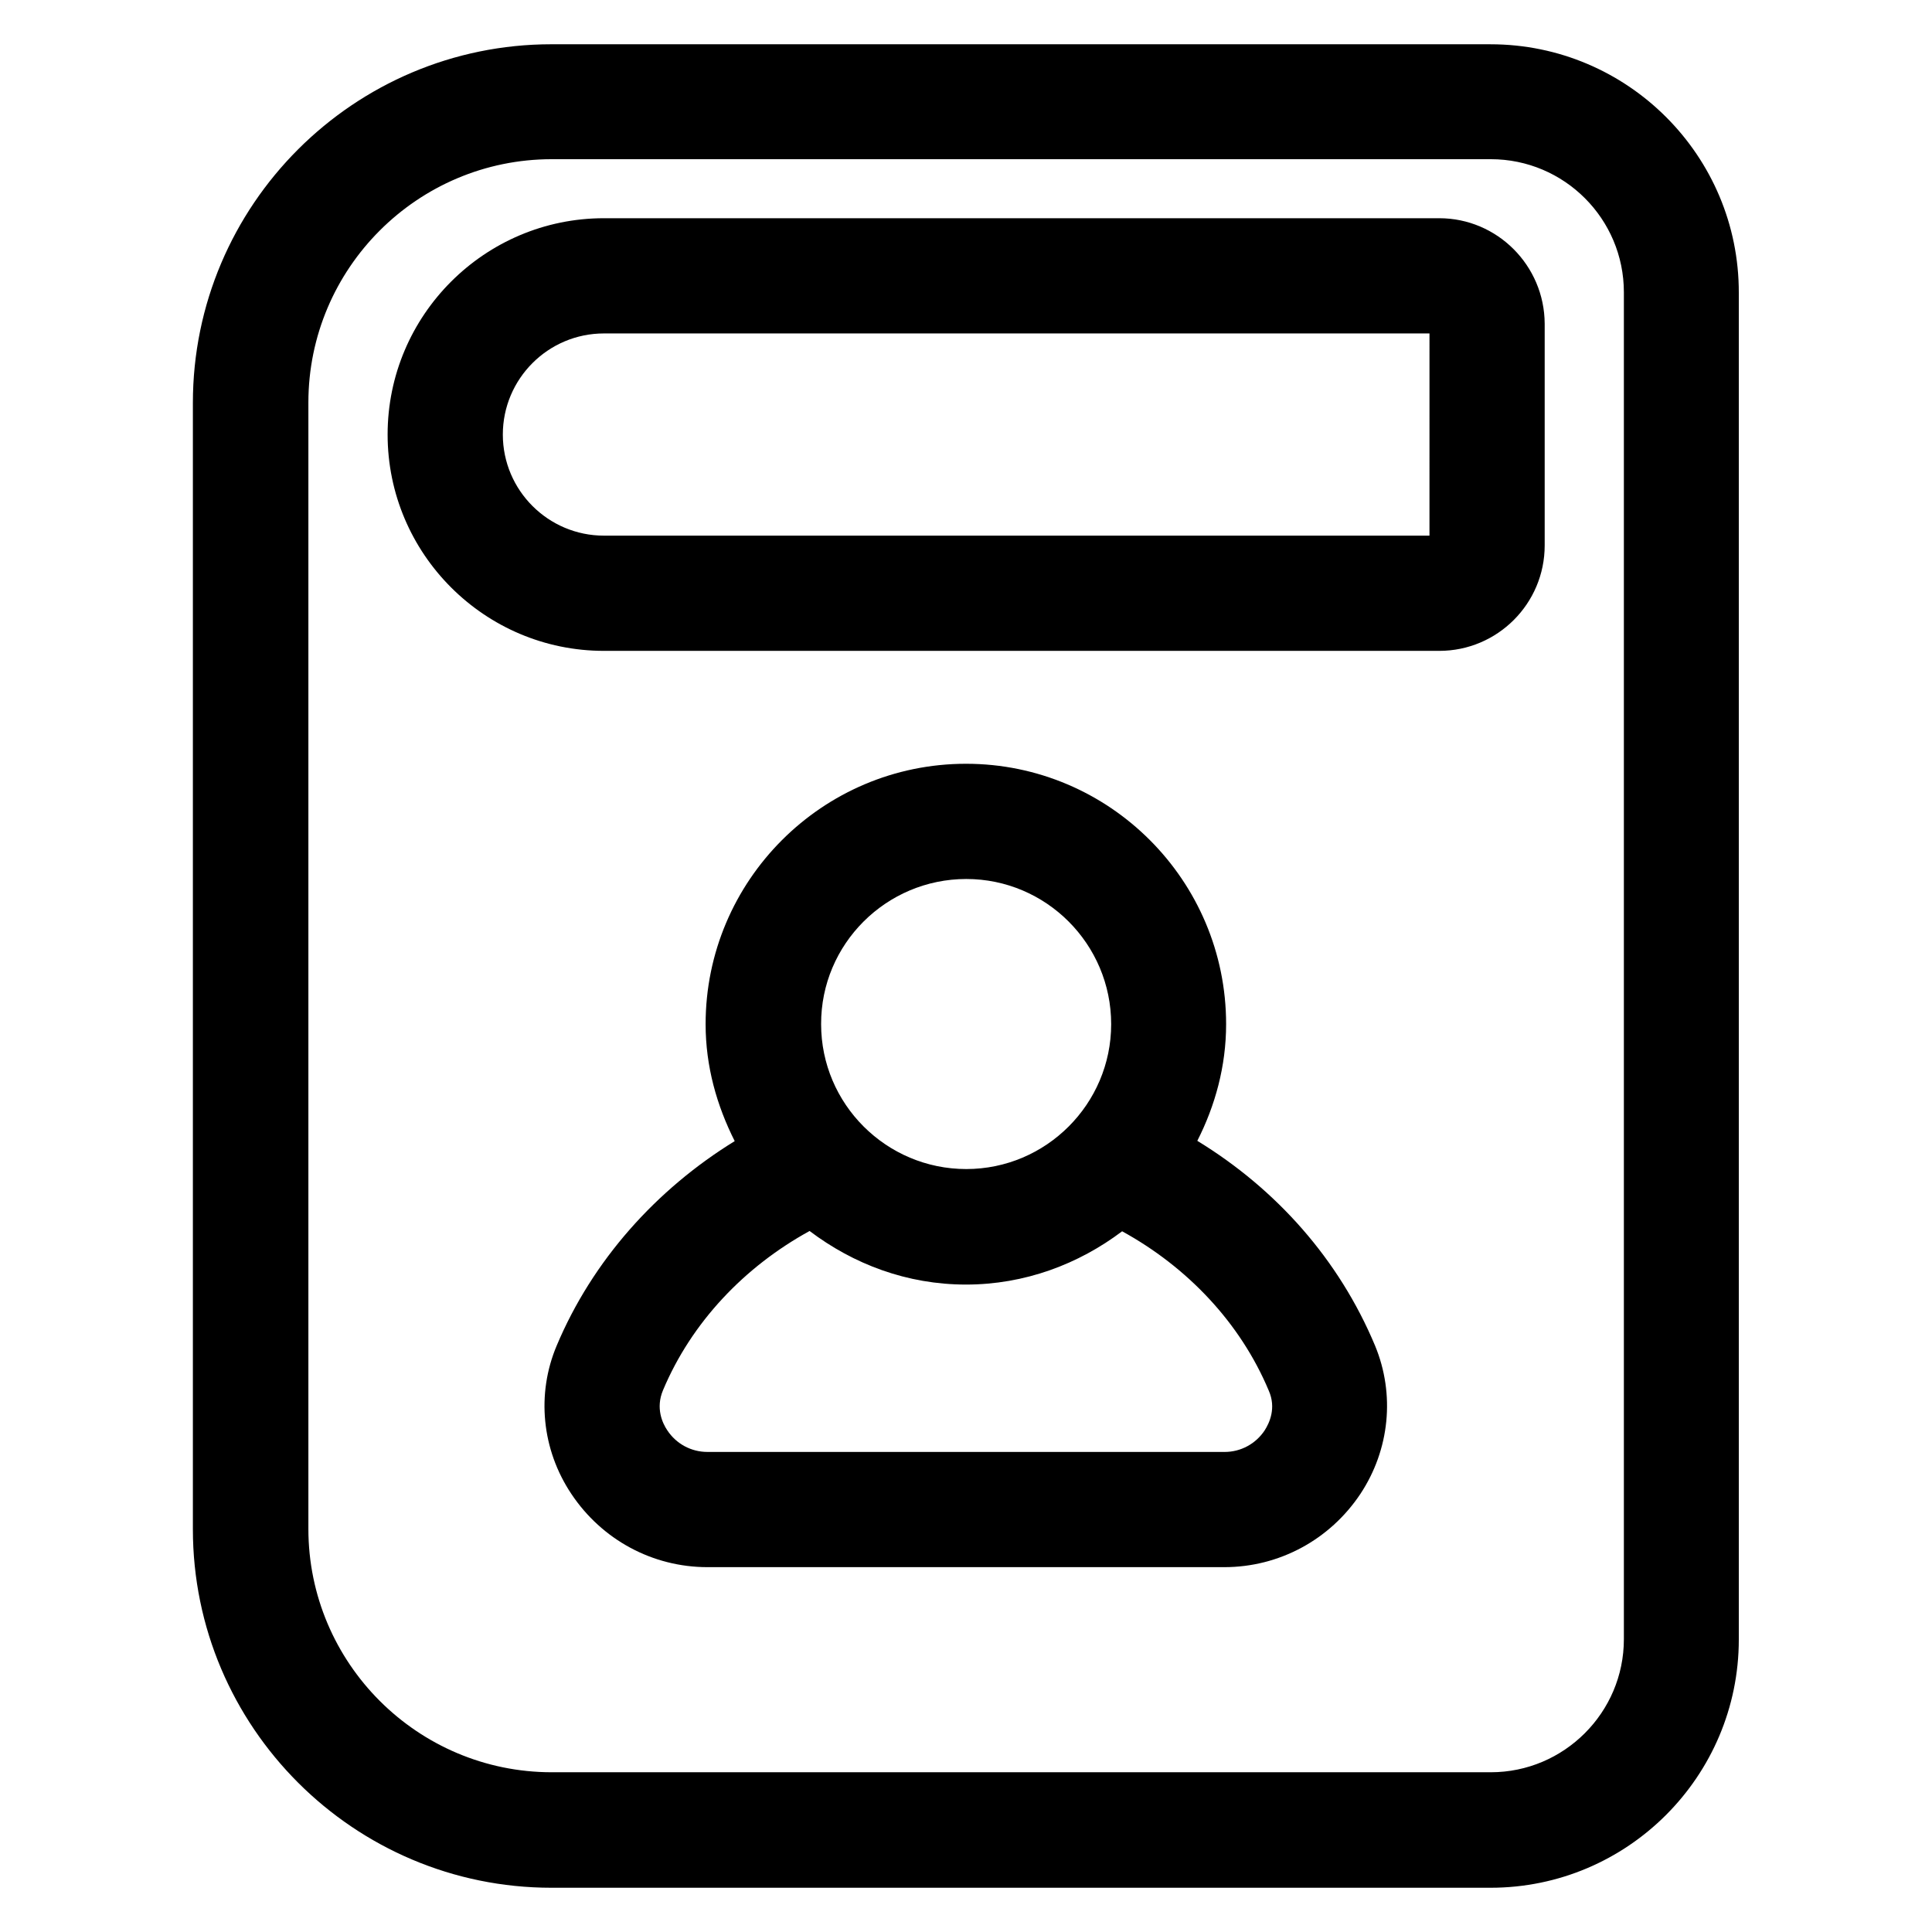 <?xml version="1.0" encoding="UTF-8"?>
<!-- Uploaded to: ICON Repo, www.iconrepo.com, Generator: ICON Repo Mixer Tools -->
<svg fill="#000000" width="800px" height="800px" version="1.1" viewBox="144 144 512 512" xmlns="http://www.w3.org/2000/svg">
 <g>
  <path d="m539 155.73h-248.85c-52.363 0-95.035 42.594-95.035 95.039v298.47c0 52.441 42.672 95.035 95.035 95.035h248.85c36.336 0 65.801-29.543 65.801-65.801v-356.86c0.078-36.336-29.465-65.879-65.801-65.879zm35.344 422.67c0 19.465-15.879 35.266-35.266 35.266h-248.85c-35.57 0-64.504-28.93-64.504-64.504v-298.47c0-35.57 28.93-64.504 64.504-64.504h248.85c19.465 0 35.266 15.801 35.266 35.266z"/>
  <path d="m525.42 201.83h-221.37c-31.602 0-57.328 25.727-57.328 57.328 0 31.602 25.727 57.328 57.328 57.328h221.37c15.418 0 27.938-12.52 27.938-27.938v-58.777c-0.078-15.422-12.594-27.941-27.938-27.941zm-2.672 84.121h-218.7c-14.734 0-26.793-11.984-26.793-26.793 0-14.734 11.984-26.793 26.793-26.793h218.78l-0.004 53.586z"/>
  <path d="m461.3 446.33c4.734-9.312 7.633-19.77 7.633-30.914 0-38.09-30.914-69.008-68.93-69.008-38.09 0-69.008 30.992-69.008 69.008 0 11.223 2.977 21.602 7.711 30.992-20.84 12.824-37.711 31.68-47.176 54.199-5.418 12.824-3.969 27.559 3.894 39.312 8.09 12.137 21.527 19.391 36.031 19.391h137.02c14.504 0 27.938-7.25 36.031-19.391 7.785-11.754 9.238-26.41 3.894-39.312-9.547-22.824-26.109-41.453-47.102-54.277zm-61.223-69.387c21.145 0 38.395 17.25 38.395 38.473 0 21.145-17.25 38.395-38.395 38.395-21.223 0-38.473-17.25-38.473-38.395-0.074-21.223 17.254-38.473 38.473-38.473zm79.082 146.11c-2.367 3.586-6.336 5.727-10.609 5.727l-137.1-0.004c-4.273 0-8.246-2.137-10.609-5.727-1.297-1.91-3.129-5.879-1.145-10.609 7.559-18.016 21.602-32.746 38.855-42.215 11.602 8.777 25.801 14.199 41.449 14.199 15.574 0 29.848-5.418 41.375-14.121 17.25 9.465 31.297 24.199 38.855 42.215 2.059 4.656 0.148 8.625-1.074 10.535z"/>
 </g>
</svg>